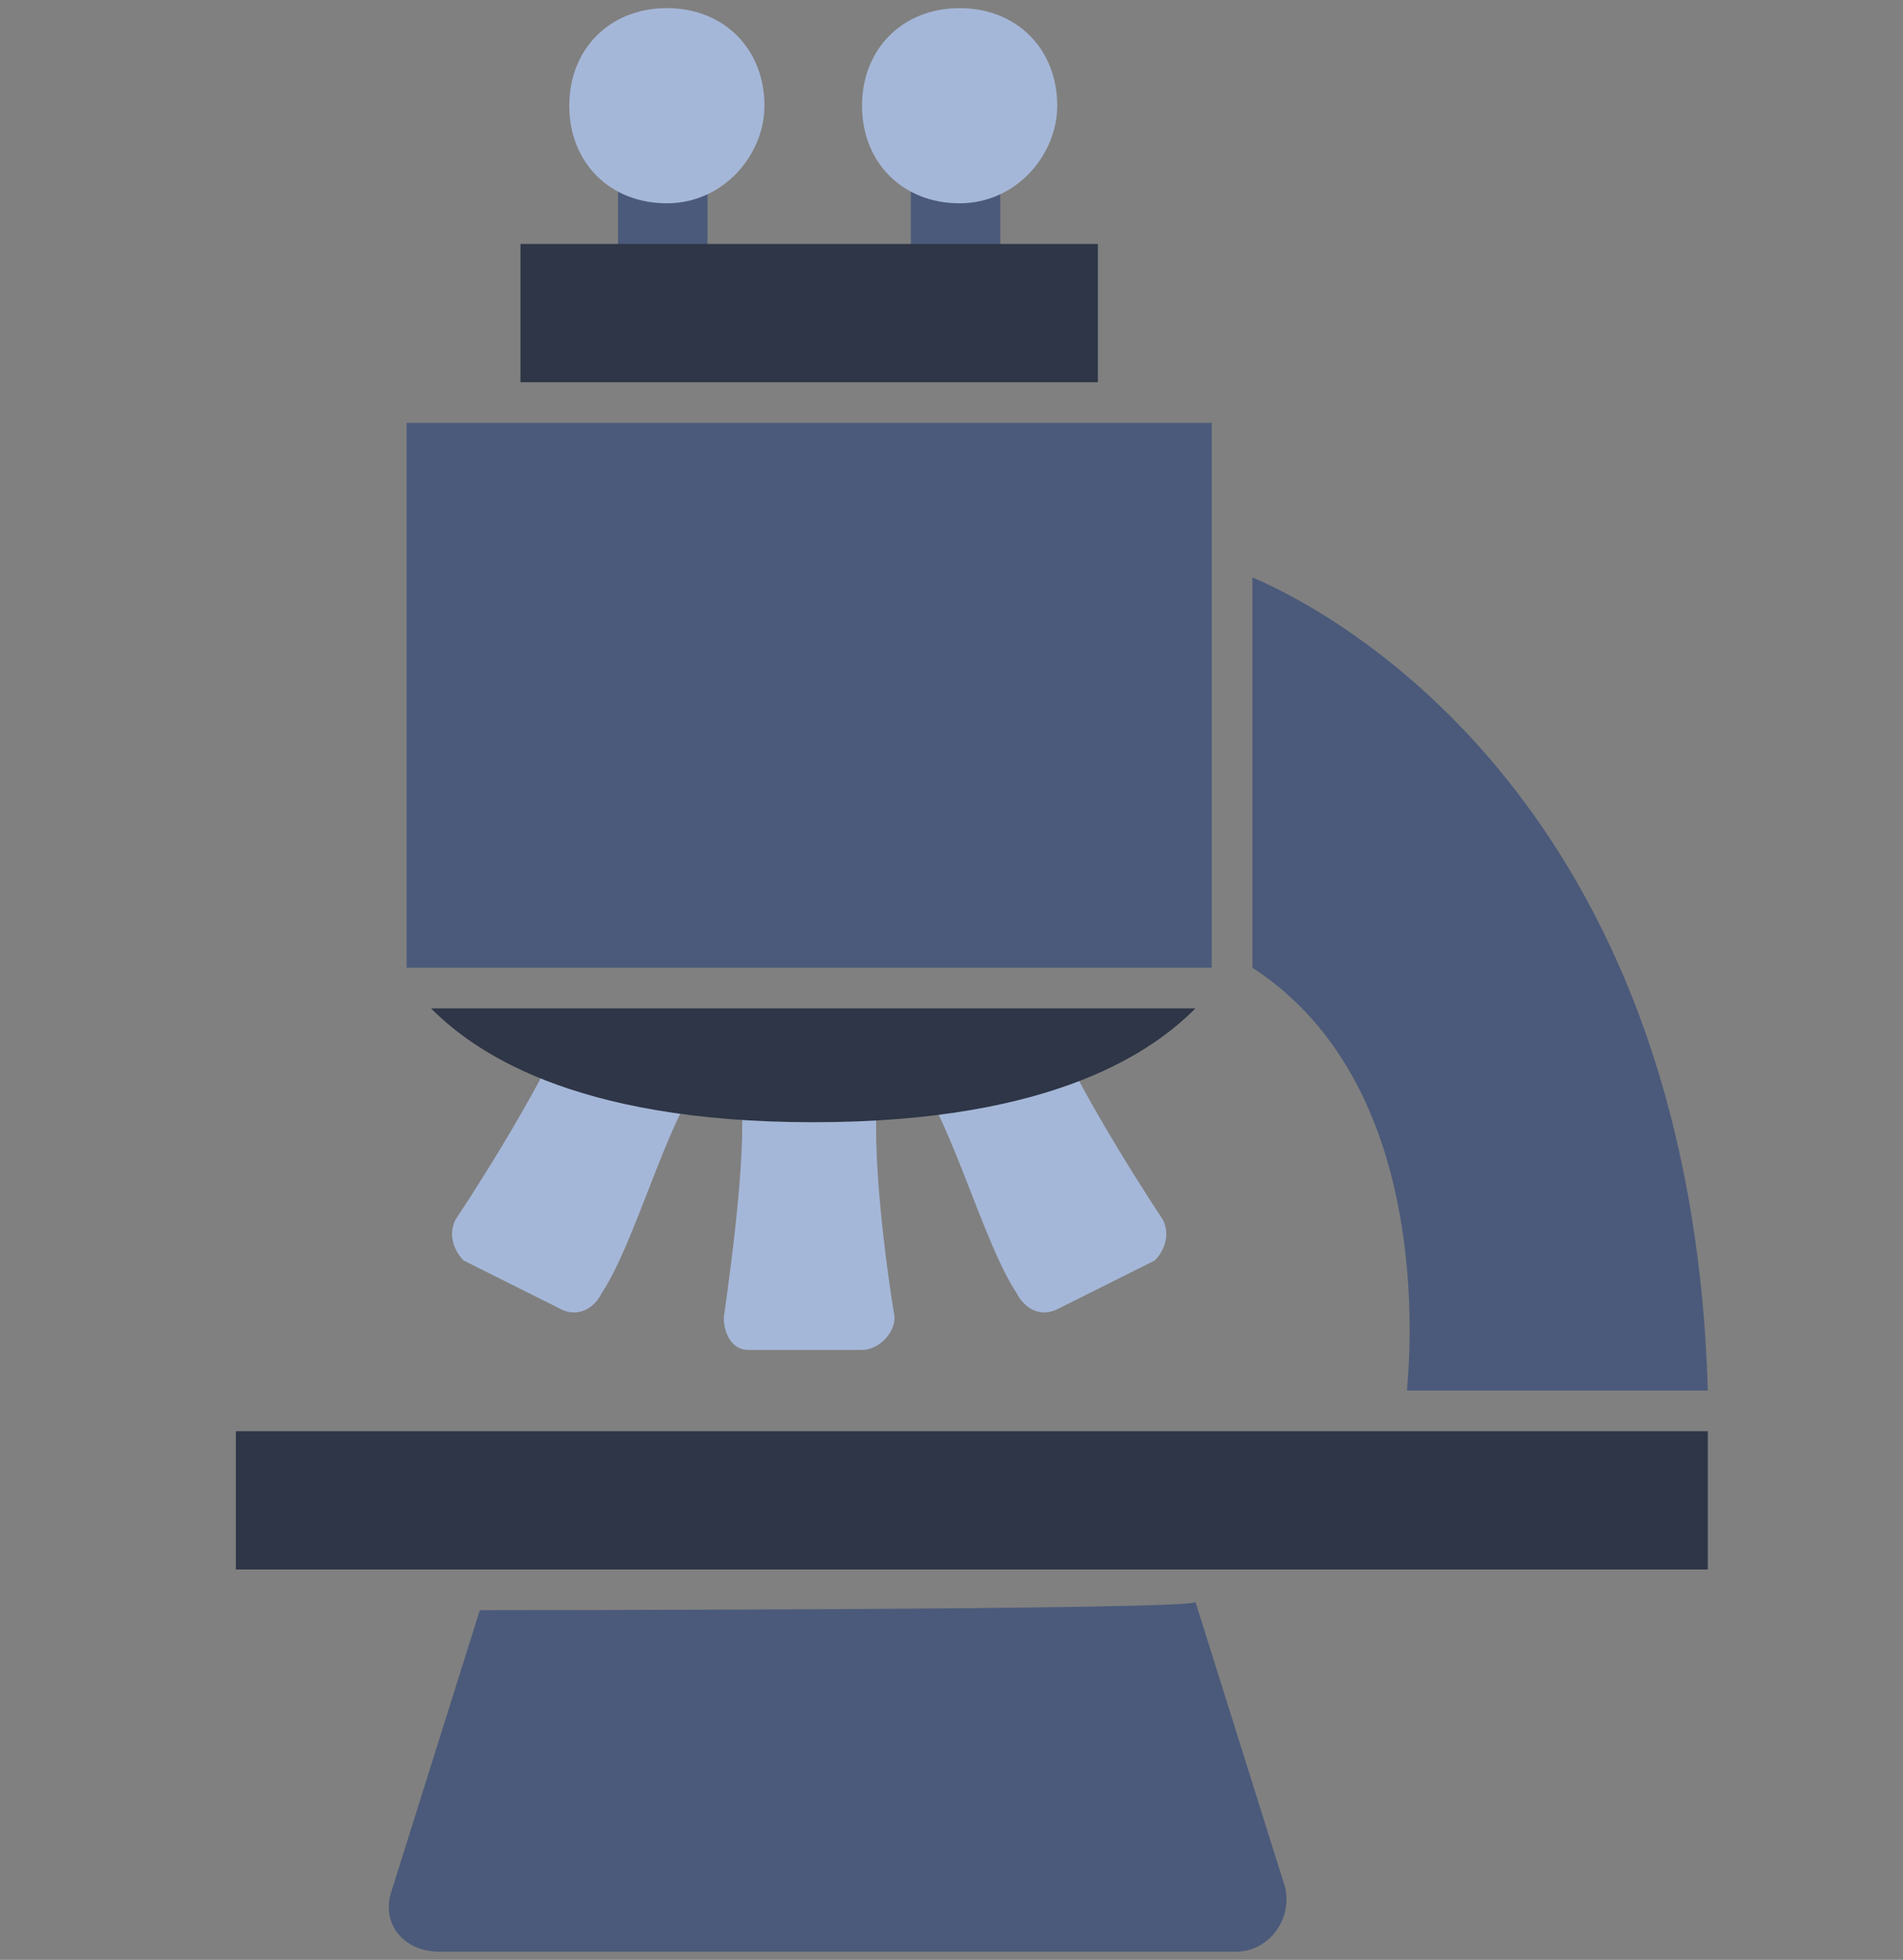 <?xml version="1.0" encoding="utf-8"?>
<!-- Generator: Adobe Illustrator 23.0.2, SVG Export Plug-In . SVG Version: 6.00 Build 0)  -->
<svg version="1.1" id="Слой_1" xmlns="http://www.w3.org/2000/svg" xmlns:xlink="http://www.w3.org/1999/xlink" x="0px" y="0px"
	 viewBox="0 0 23.4 24.1" style="enable-background:new 0 0 23.4 24.1;" xml:space="preserve">
<rect x="0" y="0" width="23.4" height="24.1" fill="#808080" stroke="none"/>
<style type="text/css">
	.st0{fill-rule:evenodd;clip-rule:evenodd;fill:#4C5B93;}
	.st1{fill-rule:evenodd;clip-rule:evenodd;fill:#D97F44;}
	.st2{fill-rule:evenodd;clip-rule:evenodd;fill:#DE9AC2;}
	.st3{fill-rule:evenodd;clip-rule:evenodd;fill:#E8B145;}
	.st4{fill-rule:evenodd;clip-rule:evenodd;fill:#71A3CF;}
	.st5{fill:#4C5B93;}
	.st6{fill-rule:evenodd;clip-rule:evenodd;fill:#FFFFFF;}
	.st7{fill-rule:evenodd;clip-rule:evenodd;fill:#4E745E;}
	.st8{fill-rule:evenodd;clip-rule:evenodd;fill:#5E87C0;}
	.st9{fill-rule:evenodd;clip-rule:evenodd;fill:#997FAE;}
	.st10{fill-rule:evenodd;clip-rule:evenodd;fill:#FFFFFF;stroke:#FFFFFF;stroke-width:0.567;stroke-miterlimit:10;}
	.st11{fill:#EDF4FC;}
	.st12{fill:#4B5A7A;}
	.st13{fill:#A5B7D8;}
	.st14{fill:#2E3647;}
</style>
<g id="Слой_x0020_1_2_">
	<g id="_2412286428320_2_">
		<path class="st11" d="M9.5,3.8H8.3V3.1c0.2,0.1,0.4,0.1,0.6,0.1c0.2,0,0.4-0.1,0.6-0.1V3.8z"/>
		<path class="st11" d="M13.1,3.8H12V3.1c0.2,0.1,0.4,0.1,0.6,0.1c0.2,0,0.4-0.1,0.6-0.1V3.8z"/>
		<polygon class="st12" points="7.6,3.2 8.7,3.2 8.7,1.4 7.6,1.4 		"/>
		<path class="st13" d="M7,1.3c0-0.7,0.5-1.2,1.2-1.2s1.2,0.5,1.2,1.2c0,0.6-0.5,1.2-1.2,1.2C7.5,2.5,7,2,7,1.3z"/>
		<polygon class="st12" points="11.2,3.2 12.3,3.2 12.3,1.4 11.2,1.4 		"/>
		<path class="st13" d="M10.6,1.3c0-0.7,0.5-1.2,1.2-1.2c0.7,0,1.2,0.5,1.2,1.2c0,0.6-0.5,1.2-1.2,1.2C11.1,2.5,10.6,2,10.6,1.3z"/>
		<path class="st13" d="M10.8,13.4H9.1c0.1,0.6-0.1,2.1-0.2,2.8c0,0.2,0.1,0.4,0.3,0.4h1.4c0.2,0,0.4-0.2,0.4-0.4
			C10.9,15.6,10.7,14.1,10.8,13.4z"/>
		<path class="st13" d="M8.6,13.3l-0.8-0.4l-0.8-0.4c-0.2,0.6-1,1.9-1.4,2.5c-0.1,0.2,0,0.4,0.1,0.5l0.6,0.3l0.6,0.3
			c0.2,0.1,0.4,0,0.5-0.2C7.8,15.3,8.2,13.8,8.6,13.3L8.6,13.3z"/>
		<path class="st13" d="M11.3,13.3l0.8-0.4l0.8-0.4c0.2,0.6,1,1.9,1.4,2.5c0.1,0.2,0,0.4-0.1,0.5l-0.6,0.3l-0.6,0.3
			c-0.2,0.1-0.4,0-0.5-0.2C12.1,15.3,11.7,13.8,11.3,13.3L11.3,13.3z"/>
		<polygon class="st14" points="13.5,4.7 13.5,3 6.4,3 6.4,4.7 		"/>
		<path class="st14" d="M5.3,12.4c0.5,0.5,1.7,1.4,4.7,1.4s4.2-0.9,4.7-1.4H5.3z"/>
		<path class="st12" d="M15.4,7.1c1.4,0.6,5.4,3.1,5.6,10h-3.7c0.1-1.1,0.1-3.9-1.9-5.2L15.4,7.1L15.4,7.1z M21,17.6L21,17.6l-3.8,0
			v0H21z"/>
		<path class="st12" d="M5.9,19.8l-1.1,3.5C4.7,23.7,5,24,5.4,24h9.8c0.4,0,0.7-0.4,0.6-0.8l-1.1-3.5C14.7,19.8,5.9,19.8,5.9,19.8z"
			/>
		<polygon class="st14" points="2.9,19.3 21,19.3 21,17.6 2.9,17.6 		"/>
		<polygon class="st12" points="5,11.9 14.9,11.9 14.9,5.2 5,5.2 		"/>
	</g>
</g>
</svg>
